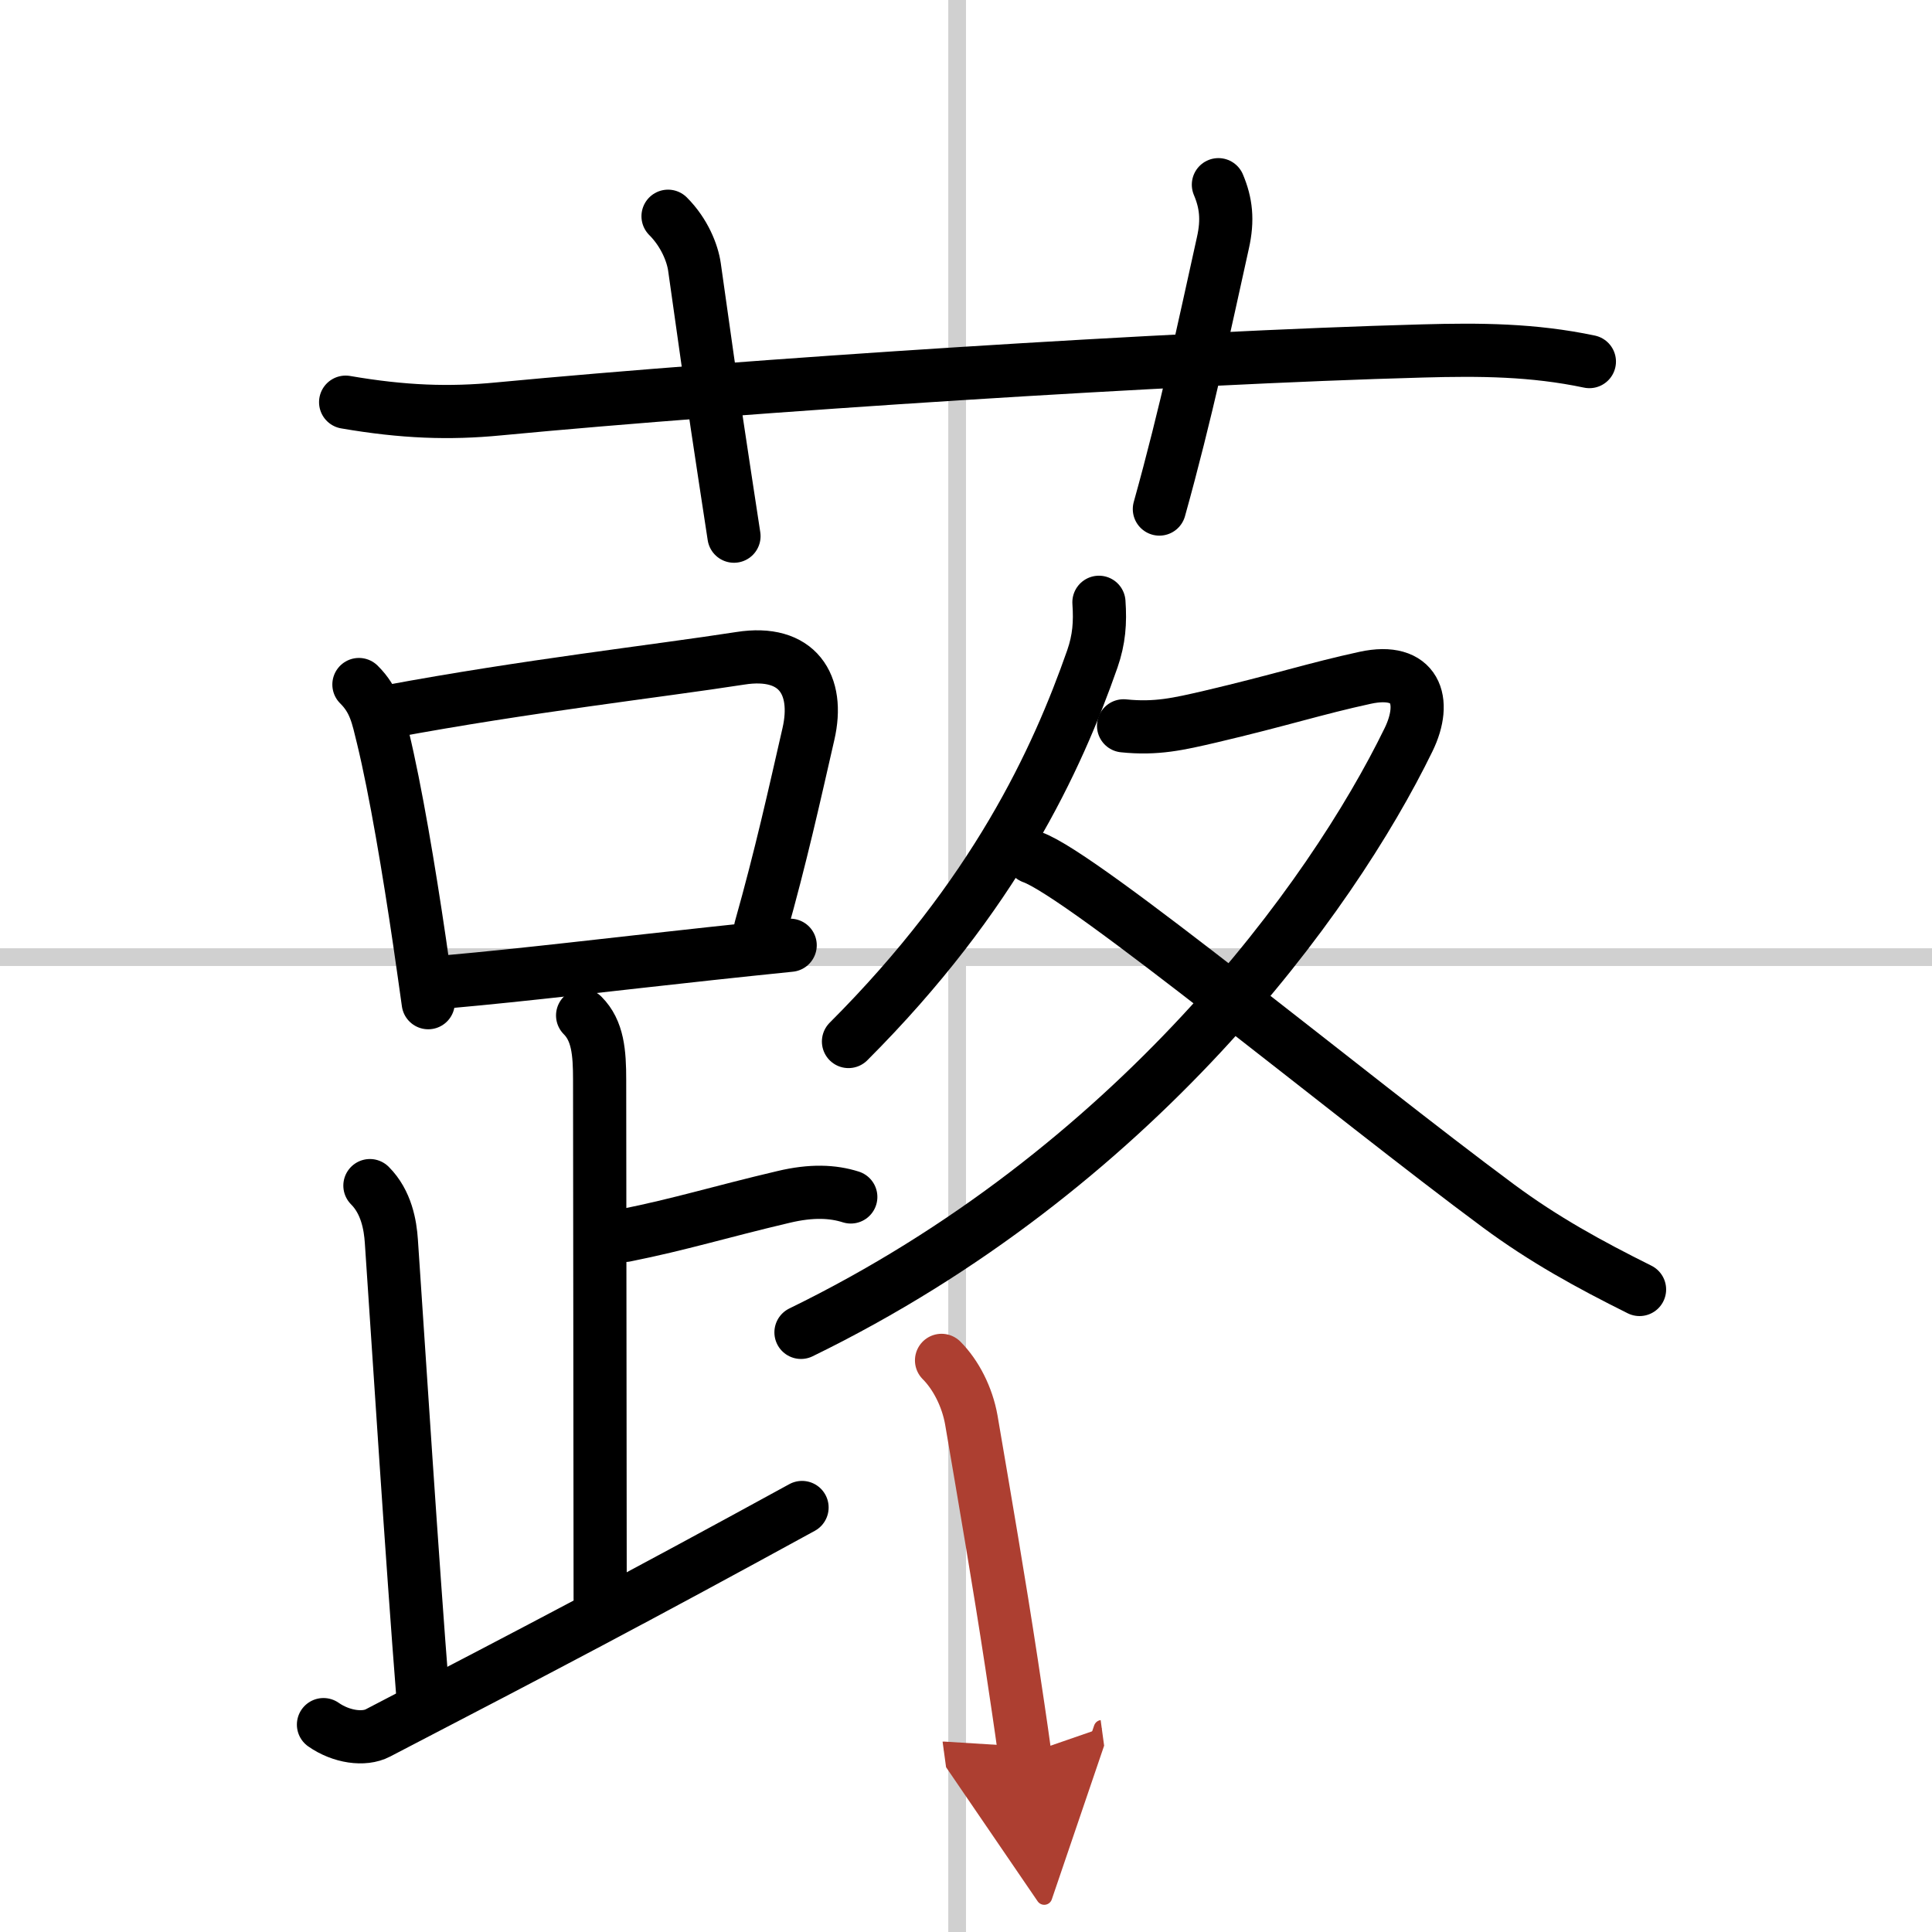 <svg width="400" height="400" viewBox="0 0 109 109" xmlns="http://www.w3.org/2000/svg"><defs><marker id="a" markerWidth="4" orient="auto" refX="1" refY="5" viewBox="0 0 10 10"><polyline points="0 0 10 5 0 10 1 5" fill="#ad3f31" stroke="#ad3f31"/></marker></defs><g fill="none" stroke="#000" stroke-linecap="round" stroke-linejoin="round" stroke-width="3"><rect width="100%" height="100%" fill="#fff" stroke="#fff"/><line x1="54" x2="54" y2="109" stroke="#d0d0d0" stroke-width="1"/><line x2="109" y1="54" y2="54" stroke="#d0d0d0" stroke-width="1"/><path d="m19.5 22.69c3.25 0.56 5.85 0.65 8.63 0.38 13.87-1.32 38.1-2.89 52.13-3.27 3.25-0.09 6.23-0.07 9.41 0.6"/><path d="m37.69 12.2c0.93 0.93 1.38 2.09 1.49 2.86 1.2 8.56 1.45 10.06 2.23 15.19"/><path d="m68.74 10.42c0.43 1.02 0.55 1.98 0.25 3.3-1.03 4.65-2.07 9.59-3.58 15"/><path d="m20.25 38.62c0.9 0.89 1.06 1.8 1.35 2.98 0.72 2.97 1.48 7.52 2.07 11.53 0.18 1.22 0.34 2.38 0.49 3.44"/><path d="m21.97 40.14c7.73-1.44 15.1-2.27 19.8-3 3.23-0.51 4.48 1.49 3.84 4.27-0.79 3.45-1.55 6.9-2.7 10.97"/><path d="m25.34 55.38c4.28-0.38 9.21-0.98 14.76-1.58 1.45-0.16 2.94-0.31 4.48-0.47"/><path d="m32.87 57.29c0.86 0.86 0.96 2.09 0.96 3.64 0 5.19 0.03 22.44 0.03 29.27"/><path d="m35.26 69.7c3.15-0.63 5.37-1.33 8.94-2.17 1.59-0.38 2.79-0.32 3.8 0"/><path d="m20.87 66.89c0.93 0.93 1.15 2.23 1.21 3.14 0.42 6.21 1.17 17.96 1.78 25.67"/><path d="m18.25 97.3c1 0.7 2.29 0.88 3.07 0.47 9.43-4.9 14.43-7.52 23.93-12.72"/><path d="m62 33.98c0.08 1.15 0.01 2.09-0.37 3.19-2 5.71-5.5 13.33-13.76 21.59"/><path d="M63.39,40.95c1.85,0.19,3.09-0.1,4.9-0.52c3.96-0.93,5.92-1.58,8.73-2.19c2.86-0.62,3.52,1.29,2.45,3.49C75.1,50.7,64,66,45.19,75.17"/><path d="m58.24 48.36c2.86 1 17.93 13.48 26.29 19.67 2.58 1.91 5.12 3.3 7.97 4.72"/><path d="m53.12 76.75c0.81 0.81 1.45 2.06 1.68 3.36 0.79 4.63 1.55 9.04 2.27 13.75 0.25 1.67 0.51 3.37 0.75 5.13" marker-end="url(#a)" stroke="#ad3f31"/></g></svg>
